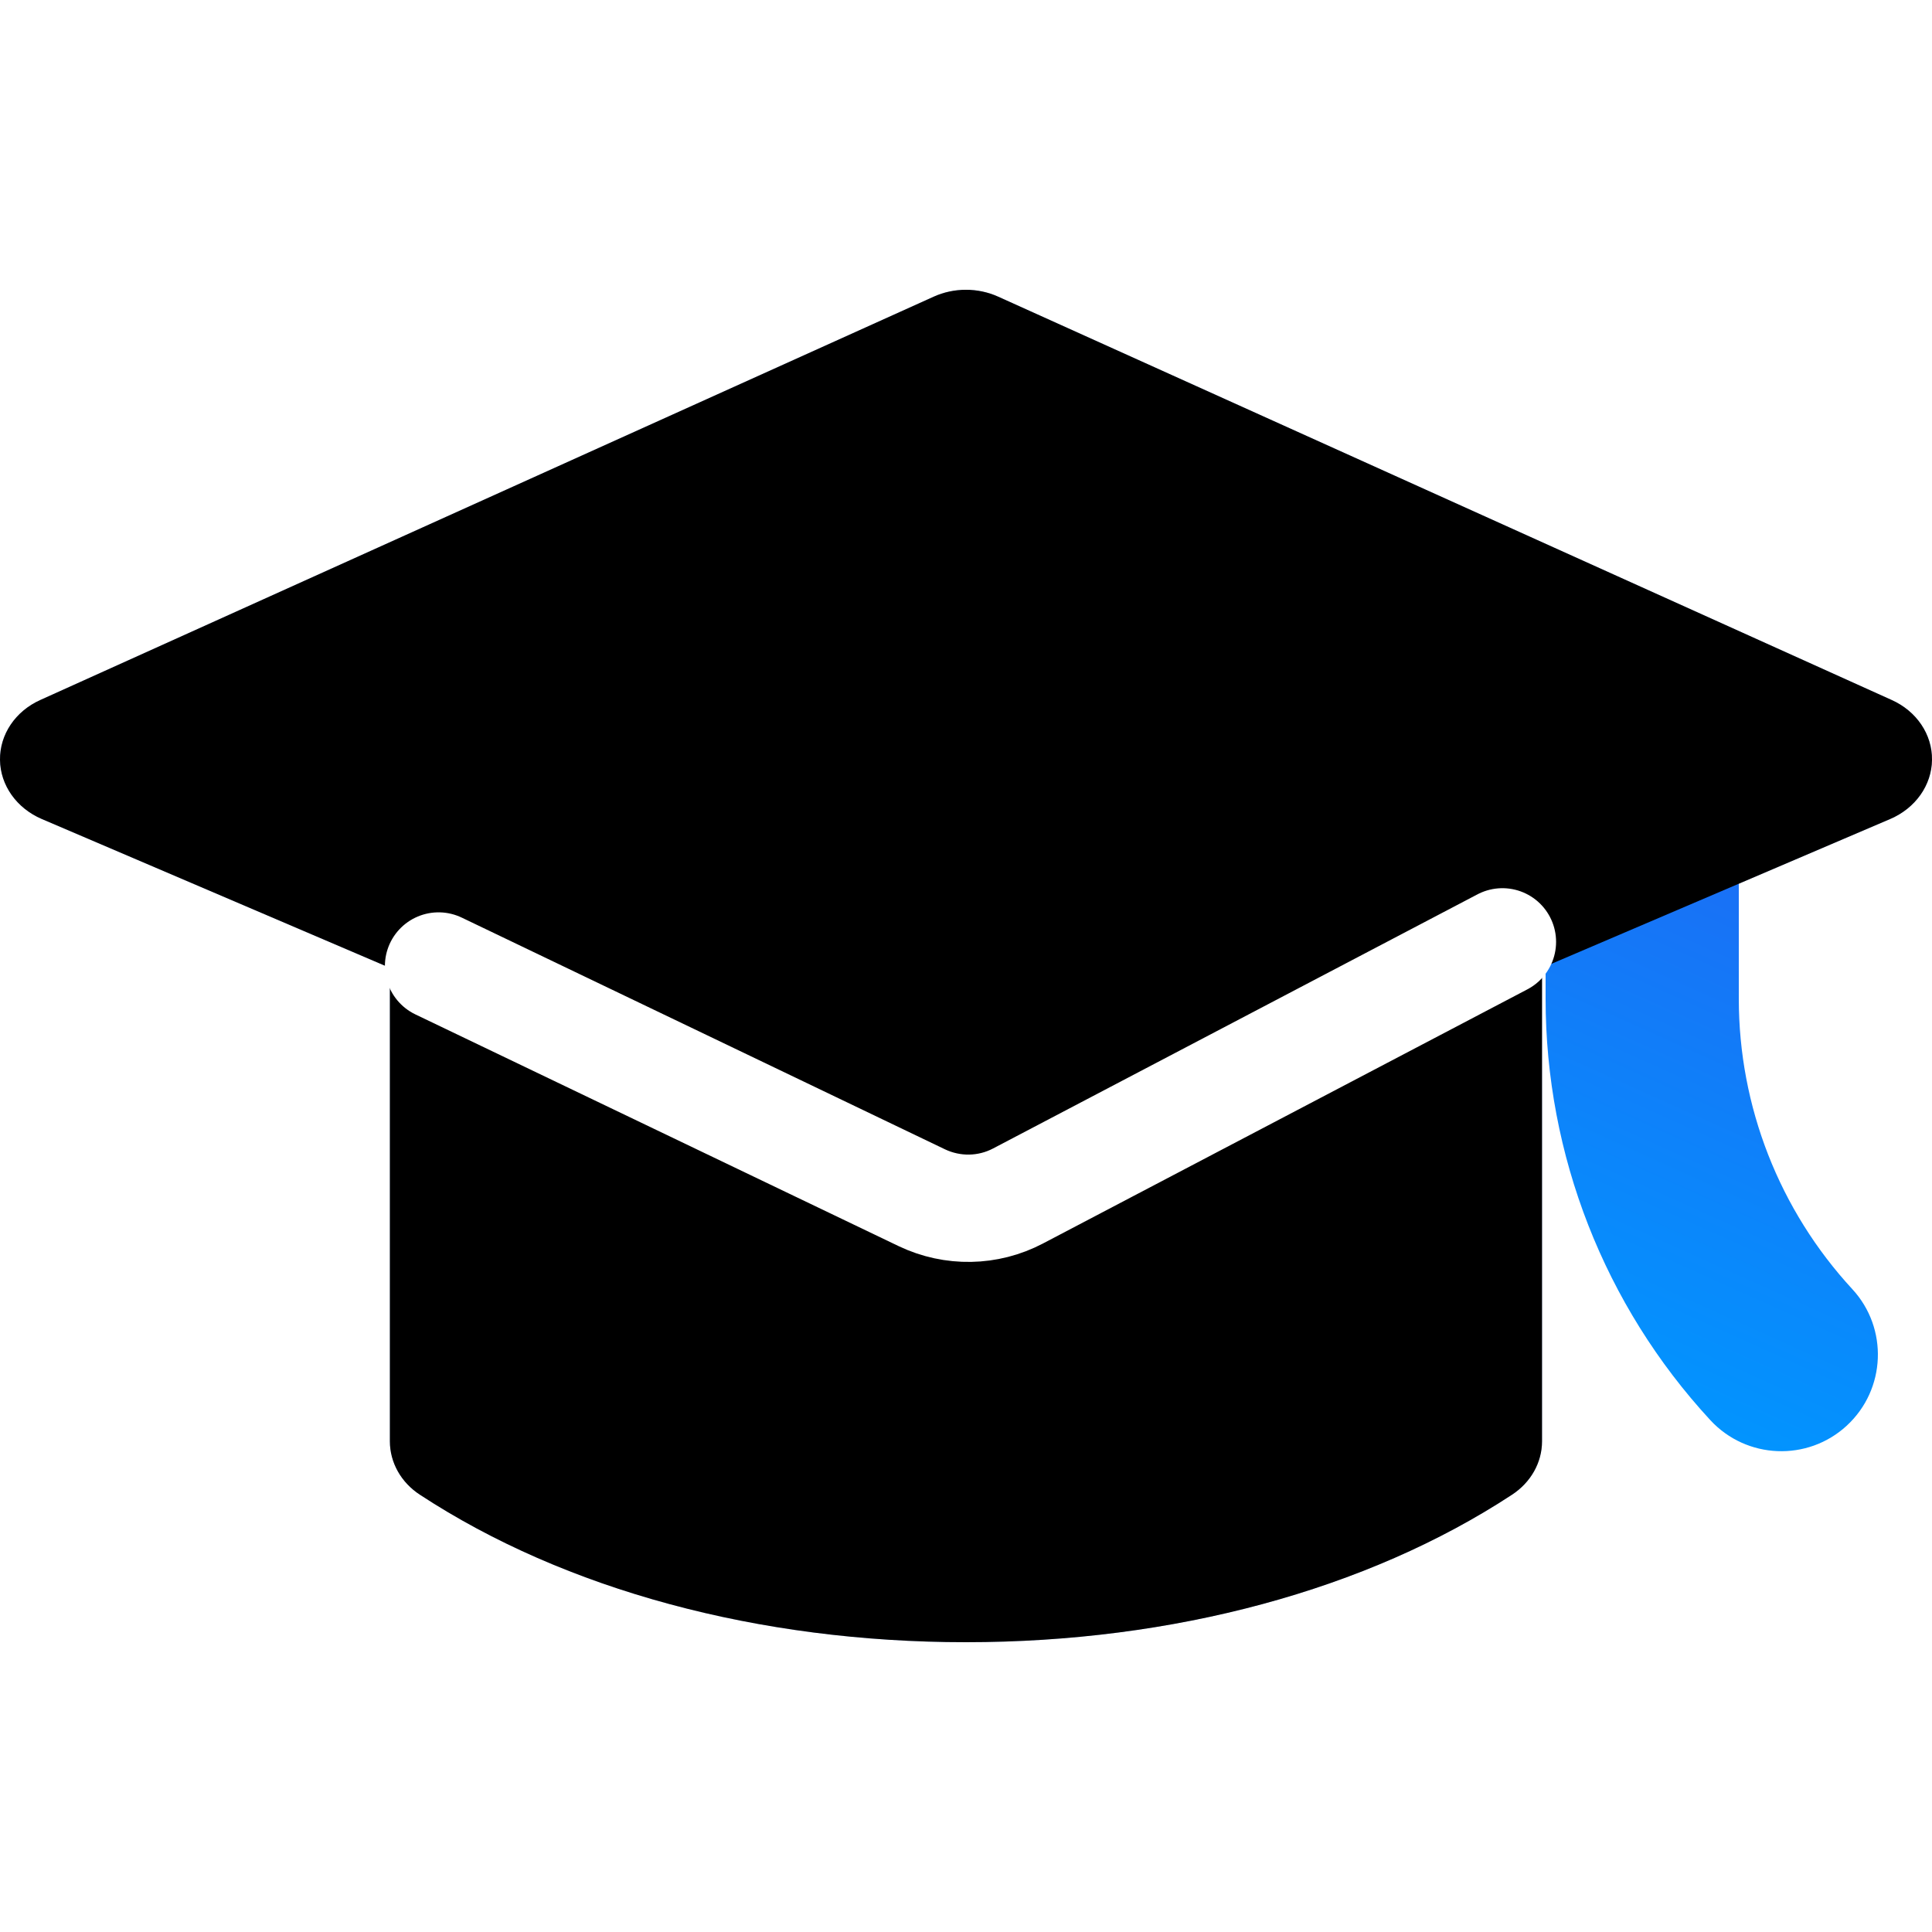 <svg xmlns="http://www.w3.org/2000/svg" xmlns:xlink="http://www.w3.org/1999/xlink" viewBox="0 0 20 20" class="design-iconfont">
  <defs>
    <linearGradient x1="60.489%" y1="0%" x2="39.511%" y2="100%" id="wmsjrq7zb__cq5mr0dcwa">
      <stop stop-color="#0097FF" offset="0%"/>
      <stop stop-color="#2066F3" offset="100%"/>
    </linearGradient>
    <filter x="-1.2%" y="-1.8%" width="102.5%" height="103.6%" filterUnits="objectBoundingBox" id="wmsjrq7zb__1jxqd2os7c">
      <feOffset dx=".5" dy=".5" in="SourceAlpha" result="shadowOffsetInner1"/>
      <feComposite in="shadowOffsetInner1" in2="SourceAlpha" operator="arithmetic" k2="-1" k3="1" result="shadowInnerInner1"/>
      <feColorMatrix values="0 0 0 0 1 0 0 0 0 1 0 0 0 0 1 0 0 0 0.38 0" in="shadowInnerInner1" result="shadowMatrixInner1"/>
      <feOffset dx="-.5" dy="-.5" in="SourceAlpha" result="shadowOffsetInner2"/>
      <feComposite in="shadowOffsetInner2" in2="SourceAlpha" operator="arithmetic" k2="-1" k3="1" result="shadowInnerInner2"/>
      <feColorMatrix values="0 0 0 0 0 0 0 0 0 0.333 0 0 0 0 1 0 0 0 0.064 0" in="shadowInnerInner2" result="shadowMatrixInner2"/>
      <feMerge>
        <feMergeNode in="shadowMatrixInner1"/>
        <feMergeNode in="shadowMatrixInner2"/>
      </feMerge>
    </filter>
    <path d="M19.582,4.246 L10.333,0.071 C10.123,-0.024 9.876,-0.024 9.666,0.071 L0.418,4.246 C0.159,4.362 -0.003,4.603 3.94334134e-05,4.866 C0.003,5.128 0.171,5.366 0.432,5.478 L4.036,7.019 L4.036,11.92 C4.036,12.14 4.152,12.347 4.348,12.474 C5.849,13.458 7.855,14 9.999,14 C12.145,14 14.151,13.458 15.651,12.474 C15.847,12.346 15.963,12.14 15.963,11.92 L15.963,7.019 L19.568,5.478 C19.829,5.366 19.997,5.128 20,4.866 C20.003,4.603 19.841,4.362 19.582,4.246 Z" id="wmsjrq7zb__oomg5d3dob"/>
  </defs>
  <g fill="none" fill-rule="evenodd">
    <path d="M19.582,4.246 L10.333,0.071 C10.123,-0.024 9.876,-0.024 9.666,0.071 L0.418,4.246 C0.159,4.362 -0.003,4.603 3.94334134e-05,4.866 C0.003,5.128 0.171,5.366 0.432,5.478 L4.036,7.019 L4.036,11.92 C4.036,12.14 4.152,12.347 4.348,12.474 C5.849,13.458 7.855,14 9.999,14 C12.145,14 14.151,13.458 15.651,12.474 C15.847,12.346 15.963,12.14 15.963,11.92 L15.963,7.019 L19.568,5.478 C19.829,5.366 19.997,5.128 20,4.866 C20.003,4.603 19.841,4.362 19.582,4.246 Z" fill="#F0F5FF" transform="translate(0 3)"/>
    <path d="M16.322,4.776 C16.727,4.402 17.36,4.427 17.735,4.833 C18.831,6.02 19.44,7.577 19.44,9.194 L19.44,11.022 C19.44,11.574 18.992,12.022 18.44,12.022 C17.888,12.022 17.44,11.574 17.44,11.022 L17.44,9.194 C17.44,8.08 17.021,7.008 16.265,6.189 C15.891,5.784 15.916,5.151 16.322,4.776 Z" fill="url(#wmsjrq7zb__cq5mr0dcwa)" transform="rotate(-180 17.72 9.767)"/>
    <g transform="translate(0 3)">
      <use fill-opacity=".25" fill="#05F" xlink:href="#wmsjrq7zb__oomg5d3dob"/>
      <use fill="#000" filter="url(#wmsjrq7zb__1jxqd2os7c)" xlink:href="#wmsjrq7zb__oomg5d3dob"/>
    </g>
    <path d="M4.54,7 L9.543,9.399 C9.86,9.55 10.229,9.544 10.54,9.38 L15.553,6.75 L15.553,6.75" stroke="#FFF" stroke-width="1.111" stroke-linecap="round" transform="translate(0 3)"/>
  </g>
</svg>
